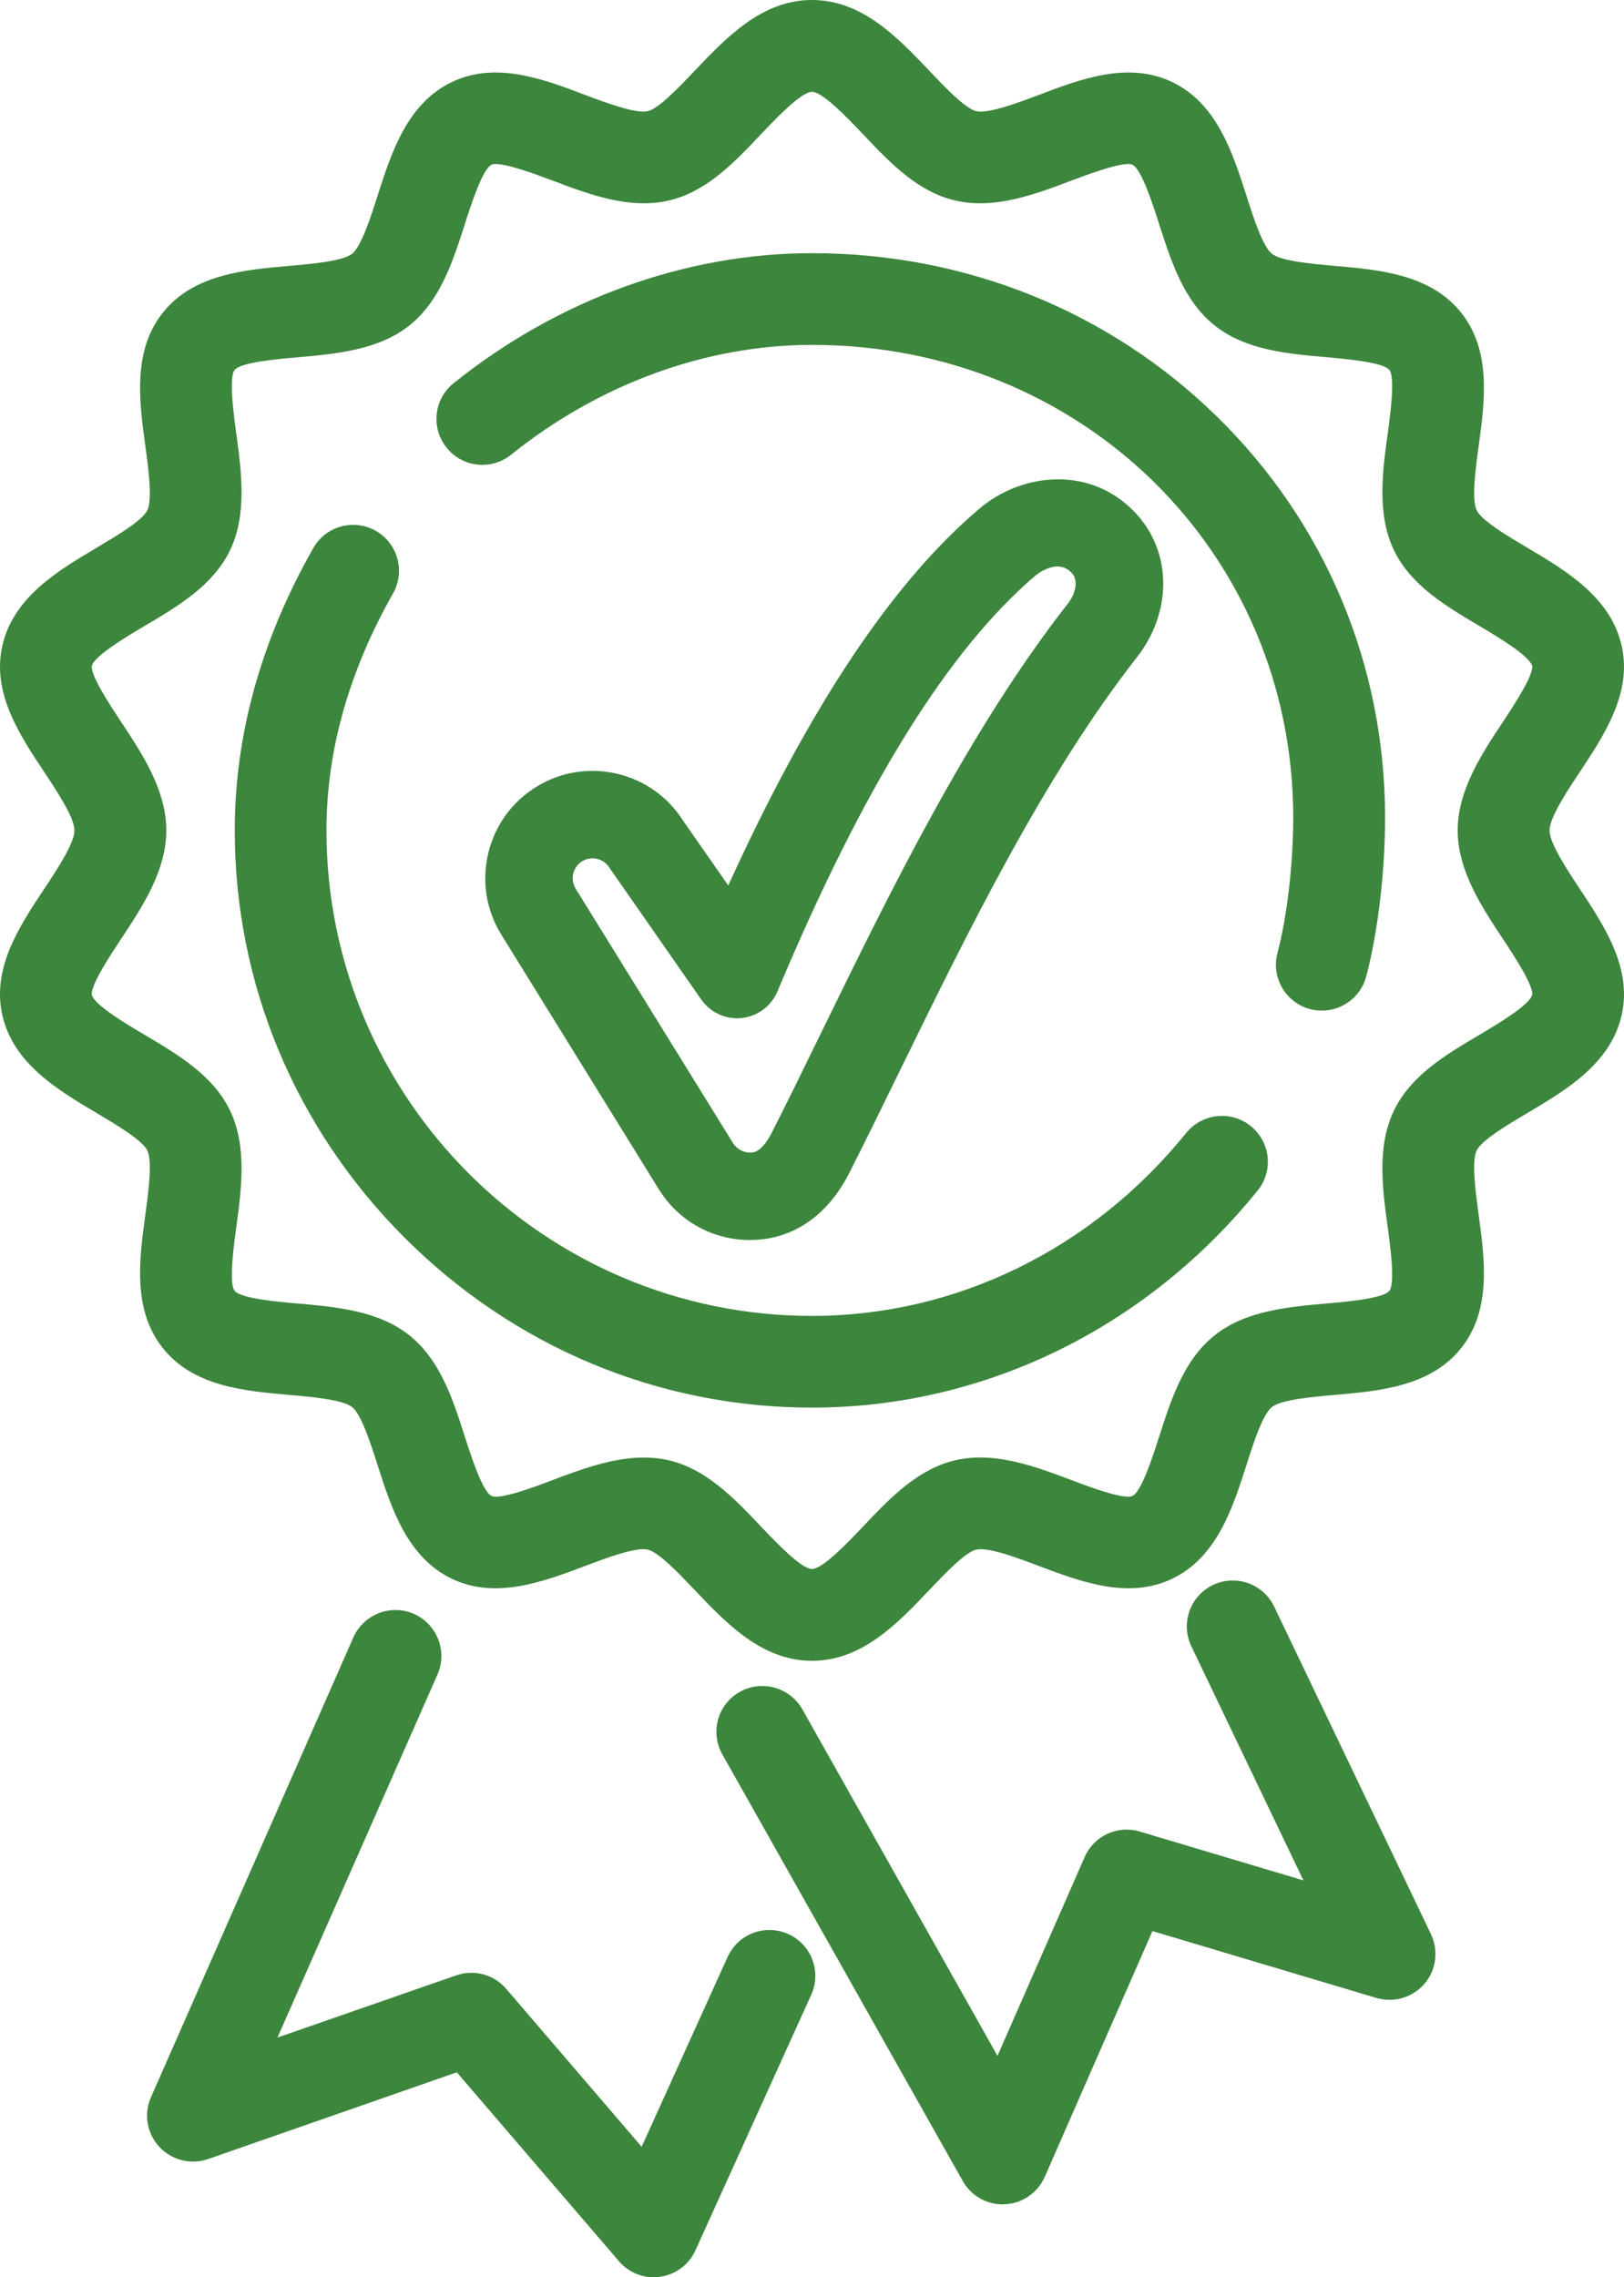 <?xml version="1.0" encoding="UTF-8"?>
<!DOCTYPE svg PUBLIC "-//W3C//DTD SVG 1.1//EN" "http://www.w3.org/Graphics/SVG/1.1/DTD/svg11.dtd">
<!-- Creator: CorelDRAW X8 -->
<svg xmlns="http://www.w3.org/2000/svg" xml:space="preserve" width="131.083mm" height="183.801mm" version="1.1" style="shape-rendering:geometricPrecision; text-rendering:geometricPrecision; image-rendering:optimizeQuality; fill-rule:evenodd; clip-rule:evenodd"
viewBox="0 0 12432 17432"
 xmlns:xlink="http://www.w3.org/1999/xlink">
 <defs>
  <style type="text/css">
   <![CDATA[
    .fil0 {fill:#3D863D;fill-rule:nonzero}
   ]]>
  </style>
 </defs>
 <g id="Capa_x0020_1">
  <path class="fil0" d="M4536 6570c-23,0 -51,6 -80,23 -46,29 -62,72 -68,95 -5,23 -10,68 19,115l1205 1948c31,49 89,77 146,71 69,-7 124,-102 145,-142 121,-237 247,-496 381,-770 532,-1089 1135,-2324 1891,-3290 63,-80 78,-179 34,-229 -110,-129 -277,11 -279,12 -671,570 -1318,1613 -1979,3187 -47,112 -152,190 -273,203 -121,13 -240,-42 -310,-142l-692 -993c-4,-5 -7,-10 -10,-15 -29,-47 -72,-63 -95,-68 -9,-3 -21,-5 -35,-5zm1205 2922c-286,0 -547,-145 -698,-389l-1205 -1948c-116,-187 -151,-407 -101,-621 50,-213 181,-395 367,-510 187,-116 407,-151 621,-101 210,50 389,177 504,359l346 496c624,-1370 1255,-2318 1922,-2884 331,-282 877,-337 1219,59 257,298 251,742 -14,1080 -712,910 -1299,2111 -1817,3170 -135,277 -263,538 -386,780 -150,295 -387,474 -668,504 -30,3 -60,5 -90,5z"/>
  <path class="fil0" d="M5004 17432c-101,0 -199,-44 -266,-123l-1241 -1446 -1904 664c-132,46 -279,9 -374,-94 -95,-103 -120,-252 -63,-380l1549 -3519c79,-177 286,-258 464,-180 177,79 258,286 180,464l-1225 2779 1368 -476c137,-48 289,-7 383,103l1037 1209 658 -1453c80,-177 288,-255 465,-175 177,80 255,288 175,465l-886 1955c-49,110 -151,186 -270,203 -16,3 -33,4 -50,4z"/>
  <path class="fil0" d="M7676 16874c-127,0 -244,-68 -306,-179l-1840 -3265c-96,-170 -36,-384 133,-479 169,-95 383,-35 479,133l1494 2653 667 -1521c71,-163 252,-247 422,-196l1253 374 -858 -1792c-84,-175 -10,-385 165,-469 175,-84 385,-10 469,165l1200 2507c60,126 41,274 -49,380 -91,106 -235,148 -368,109l-1715 -512 -824 1881c-54,122 -172,204 -305,210 -5,0 -11,1 -17,1z"/>
  <path class="fil0" d="M4929 11157c62,0 124,6 186,20 290,66 505,291 712,510 115,121 307,323 389,323 82,0 274,-202 389,-323 207,-219 422,-444 712,-510 299,-68 609,49 883,152 131,50 405,153 469,122 70,-33 157,-306 204,-452 93,-290 189,-589 425,-777 237,-190 565,-218 855,-244 152,-13 436,-38 483,-97 46,-57 6,-349 -13,-489 -40,-289 -84,-616 48,-891 130,-270 399,-429 660,-583 133,-79 380,-226 398,-303 12,-72 -152,-319 -222,-425 -163,-246 -348,-524 -348,-833 0,-310 185,-588 348,-834 70,-106 234,-353 222,-425 -18,-76 -265,-224 -398,-303 -261,-154 -530,-313 -660,-583 -132,-275 -88,-602 -48,-891 19,-140 59,-432 13,-489 -47,-59 -331,-84 -483,-98 -290,-25 -618,-53 -855,-243 -236,-188 -332,-488 -425,-777 -47,-147 -134,-419 -204,-453 -64,-30 -338,73 -469,122 -274,104 -584,221 -883,153 -290,-65 -505,-291 -712,-510 -115,-121 -307,-323 -389,-323 -82,0 -274,202 -389,323 -207,219 -422,445 -712,510 -299,68 -609,-49 -883,-153 -131,-49 -405,-152 -469,-122 -70,34 -157,306 -204,453 -93,289 -189,589 -425,777 -237,190 -565,218 -855,244 -153,13 -436,38 -483,97 -46,57 -6,349 13,489 39,289 84,616 -48,891 -130,270 -399,429 -660,583 -133,79 -381,227 -398,303 -12,72 152,319 222,425 163,246 348,524 348,834 0,309 -185,587 -348,833 -70,106 -234,353 -222,425 17,77 265,224 398,303 261,154 530,313 660,583 132,275 87,602 48,891 -19,140 -59,432 -13,489 47,59 330,84 483,97 290,26 618,54 855,244 236,188 332,487 425,777 47,146 134,419 204,452 64,31 338,-72 469,-122 217,-82 458,-172 697,-172zm1287 1556c-384,0 -657,-288 -899,-543 -116,-122 -275,-289 -358,-308 -92,-21 -316,63 -479,125 -322,121 -687,259 -1023,97 -340,-164 -461,-539 -567,-870 -52,-164 -124,-387 -194,-443 -72,-57 -307,-78 -478,-93 -345,-30 -737,-64 -971,-358 -234,-293 -181,-681 -134,-1023 23,-172 55,-407 15,-490 -38,-79 -239,-198 -385,-285 -300,-178 -641,-380 -725,-751 -82,-361 132,-684 322,-969 97,-147 230,-348 230,-445 0,-98 -133,-299 -230,-445 -190,-286 -404,-609 -322,-969 84,-372 425,-574 725,-752 146,-87 347,-206 385,-285 40,-83 8,-318 -15,-489 -47,-343 -100,-731 134,-1024 234,-294 626,-328 971,-358 171,-15 406,-36 478,-93 70,-56 142,-279 194,-443 106,-331 227,-706 567,-870 336,-162 701,-25 1023,98 163,61 387,145 479,124 83,-19 242,-186 358,-308 242,-255 515,-543 899,-543 384,0 657,288 899,543 116,122 275,289 358,308 92,21 316,-63 479,-124 322,-123 687,-260 1023,-98 340,164 461,539 567,870 52,164 124,387 194,443 71,57 307,78 478,93 345,30 736,64 971,358 234,293 181,681 134,1024 -23,171 -55,406 -15,489 38,79 238,198 385,285 300,178 641,380 725,752 82,360 -133,683 -322,969 -97,146 -230,347 -230,445 0,97 133,298 230,445 189,285 404,608 322,969 -84,371 -425,573 -725,751 -147,87 -347,206 -385,285 -40,83 -8,318 15,490 47,342 100,730 -134,1023 -235,294 -626,328 -971,358 -171,15 -407,36 -478,93 -70,56 -142,279 -194,443 -106,331 -227,706 -567,870 -336,162 -701,24 -1023,-97 -163,-62 -386,-146 -479,-125 -83,19 -242,186 -358,308 -242,255 -515,543 -899,543z"/>
  <path class="fil0" d="M6216 10775c-1172,0 -2279,-462 -3118,-1300 -839,-839 -1301,-1947 -1301,-3118 0,-732 202,-1458 601,-2161 95,-169 310,-228 478,-133 169,96 228,310 133,479 -338,596 -510,1206 -510,1815 0,2049 1668,3716 3717,3716 1101,0 2145,-510 2865,-1401 122,-150 344,-174 494,-52 151,122 175,344 52,494 -854,1056 -2097,1661 -3411,1661z"/>
  <path class="fil0" d="M10119 7736c-29,0 -59,-3 -89,-11 -188,-50 -300,-242 -251,-429 74,-279 121,-686 121,-1036 0,-2030 -1618,-3620 -3684,-3620 -810,0 -1628,298 -2304,841 -151,121 -372,98 -493,-54 -122,-151 -98,-373 54,-494 800,-642 1774,-995 2743,-995 1174,0 2275,443 3099,1250 830,812 1288,1902 1288,3072 0,411 -55,877 -144,1214 -42,158 -184,262 -340,262z"/>
 </g>
</svg>
